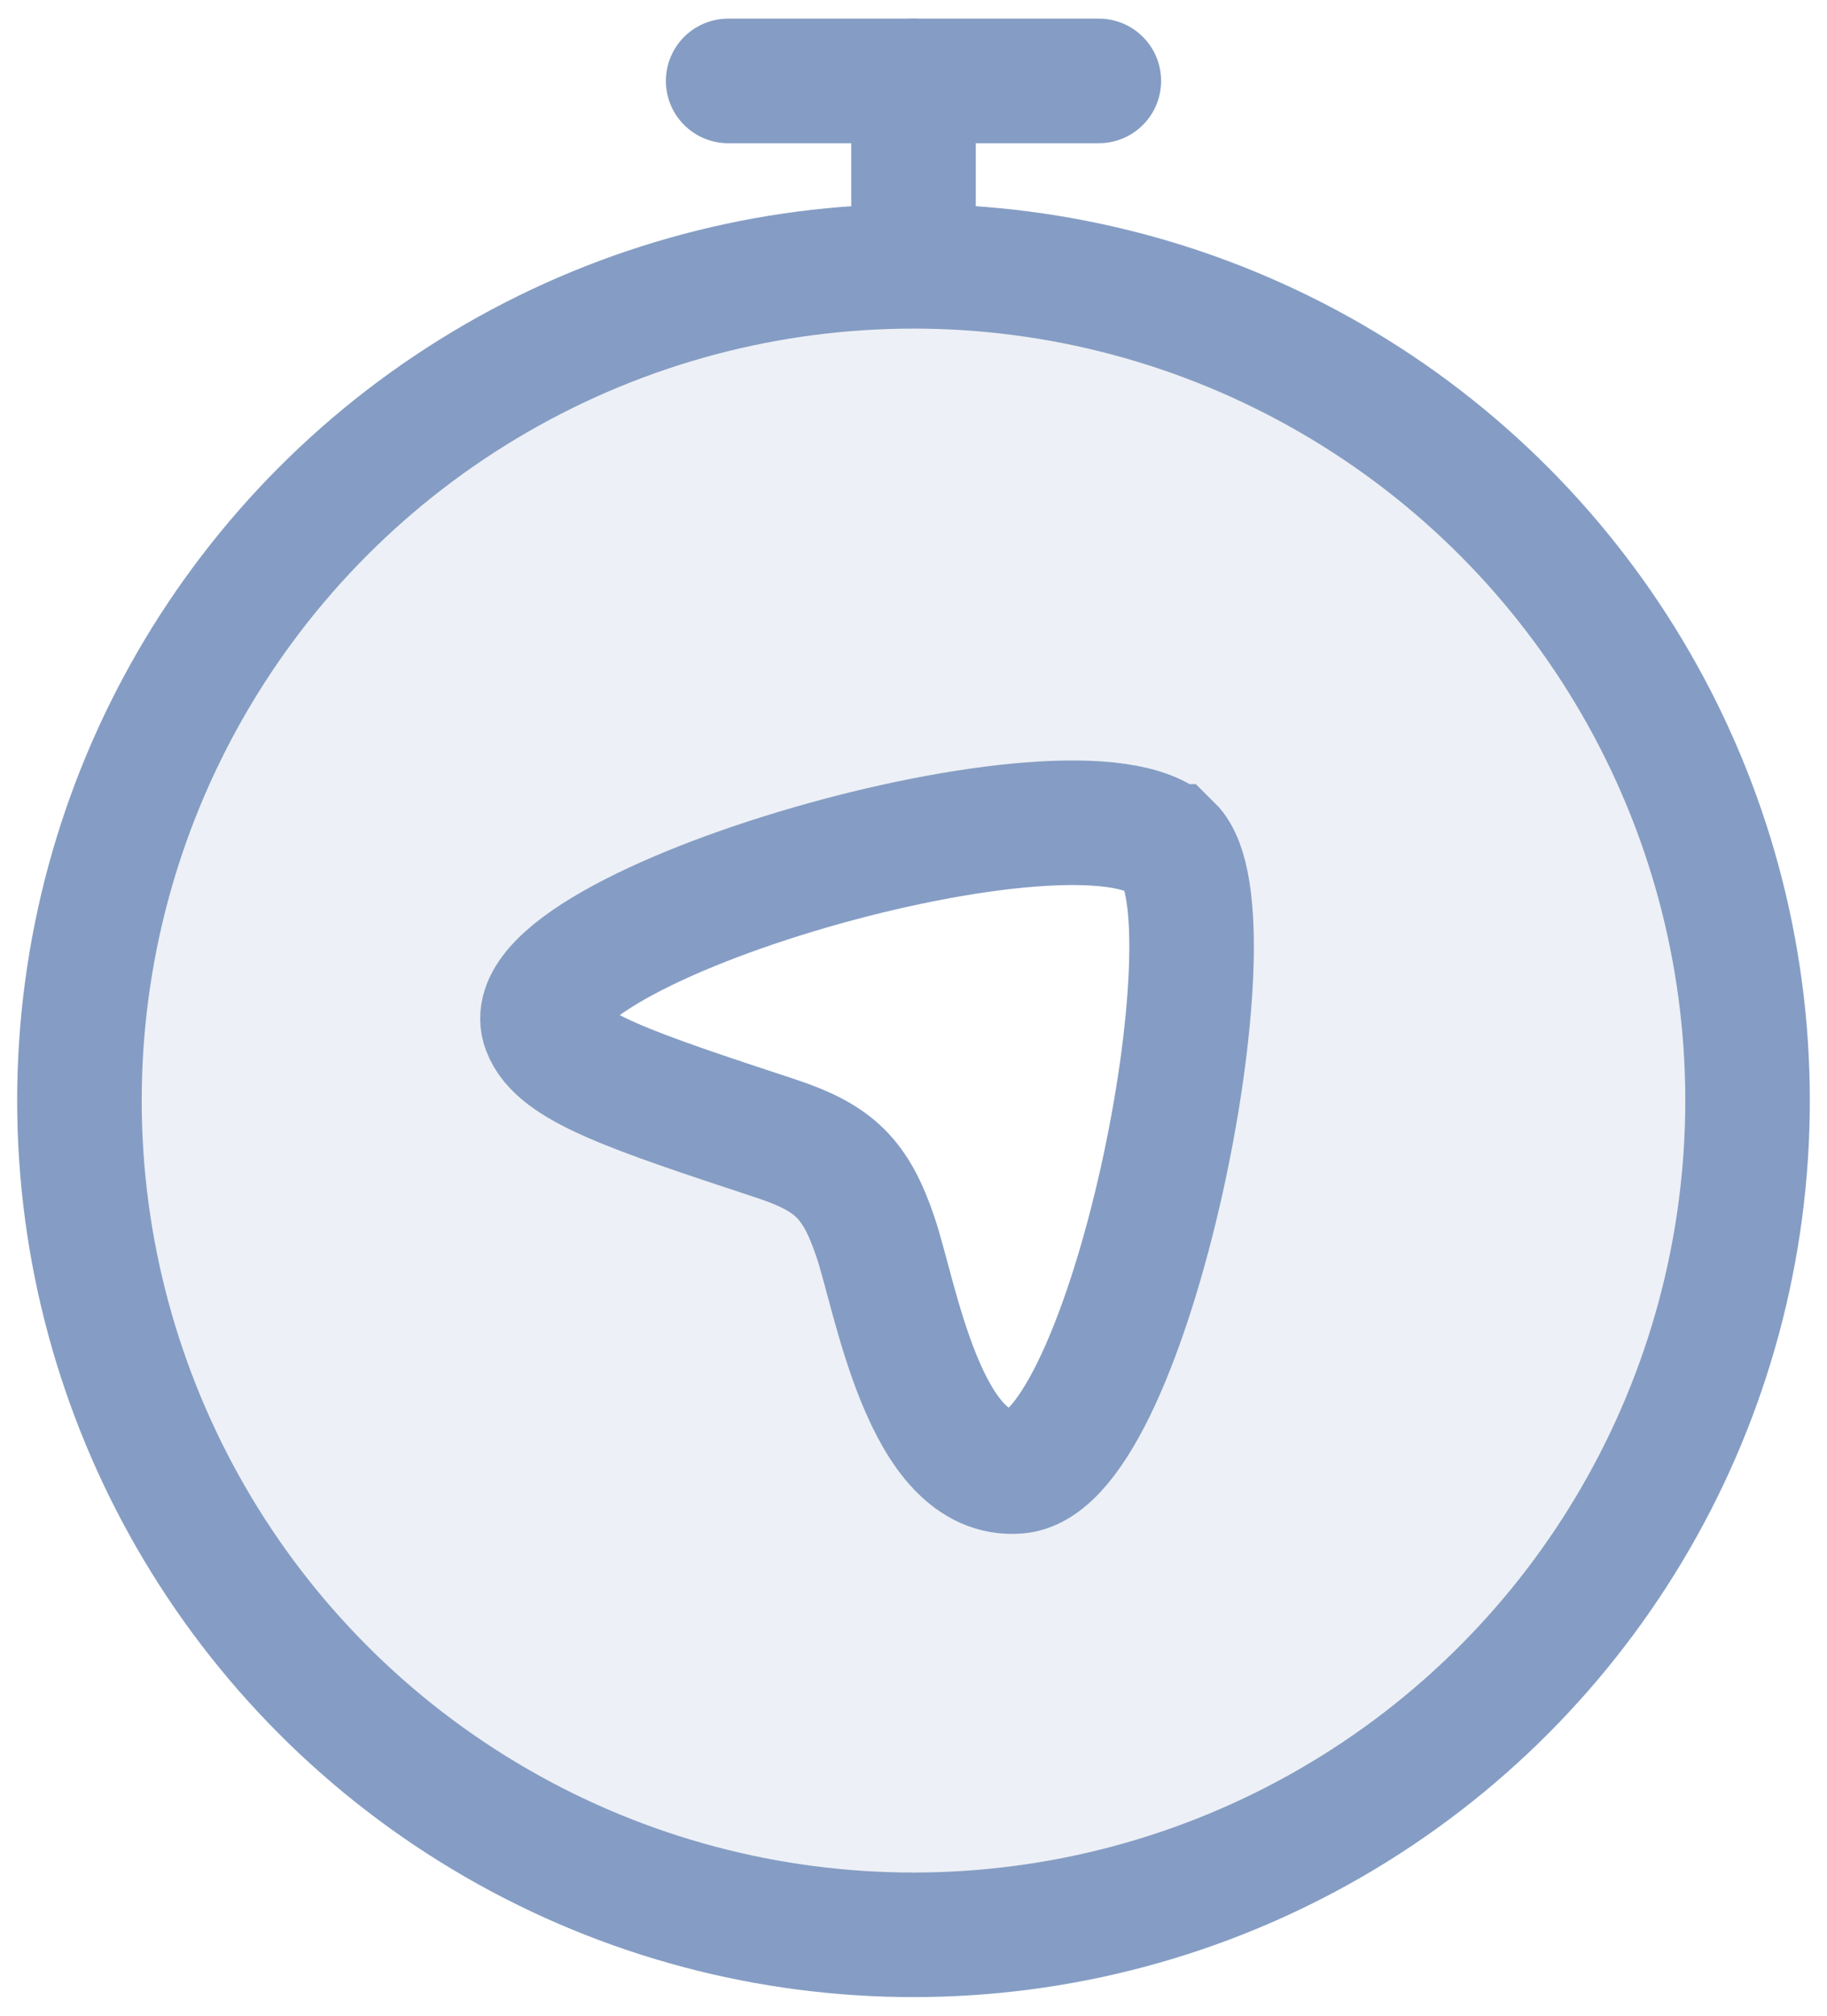 <?xml version="1.0" encoding="UTF-8"?>
<svg id="Layer_1" data-name="Layer 1" xmlns="http://www.w3.org/2000/svg" viewBox="0 0 37.26 41.11">
  <defs>
    <style>
      .cls-1 {
        fill: #859dc4;
        stroke-width: 0px;
      }

      .cls-2 {
        opacity: .15;
      }

      .cls-3 {
        fill: none;
        stroke: #859dc4;
        stroke-linecap: round;
        stroke-width: 2.54px;
      }
    </style>
  </defs>
  <g class="cls-2">
    <path class="cls-1" d="m18.63,5.43C9.22,5.43,1.62,13.06,1.62,22.44s7.6,17.01,17.01,17.01,17.01-7.6,17.01-17.01S28.02,5.43,18.63,5.43Zm2.14,24.57c-1.91.18-2.52-3.59-2.92-4.78-.38-1.2-.84-1.6-1.98-1.98-2.98-.99-4.45-1.47-4.76-2.26-.79-2.06,10.99-5.47,12.77-3.71,1.37,1.37-.84,12.56-3.1,12.74Z"/>
  </g>
  <circle class="cls-3" cx="18.63" cy="22.44" r="17.01"/>
  <path class="cls-3" d="m18.63,4.49V1.65"/>
  <path class="cls-3" d="m14.85,1.65h7.56"/>
  <path class="cls-3" d="m23.87,17.26c1.39,1.37-.83,12.54-3.11,12.74-1.91.17-2.5-3.6-2.91-4.79-.4-1.18-.84-1.6-2.01-1.99-2.97-.98-4.45-1.47-4.74-2.25-.78-2.06,10.99-5.46,12.76-3.71Z"/>
</svg>